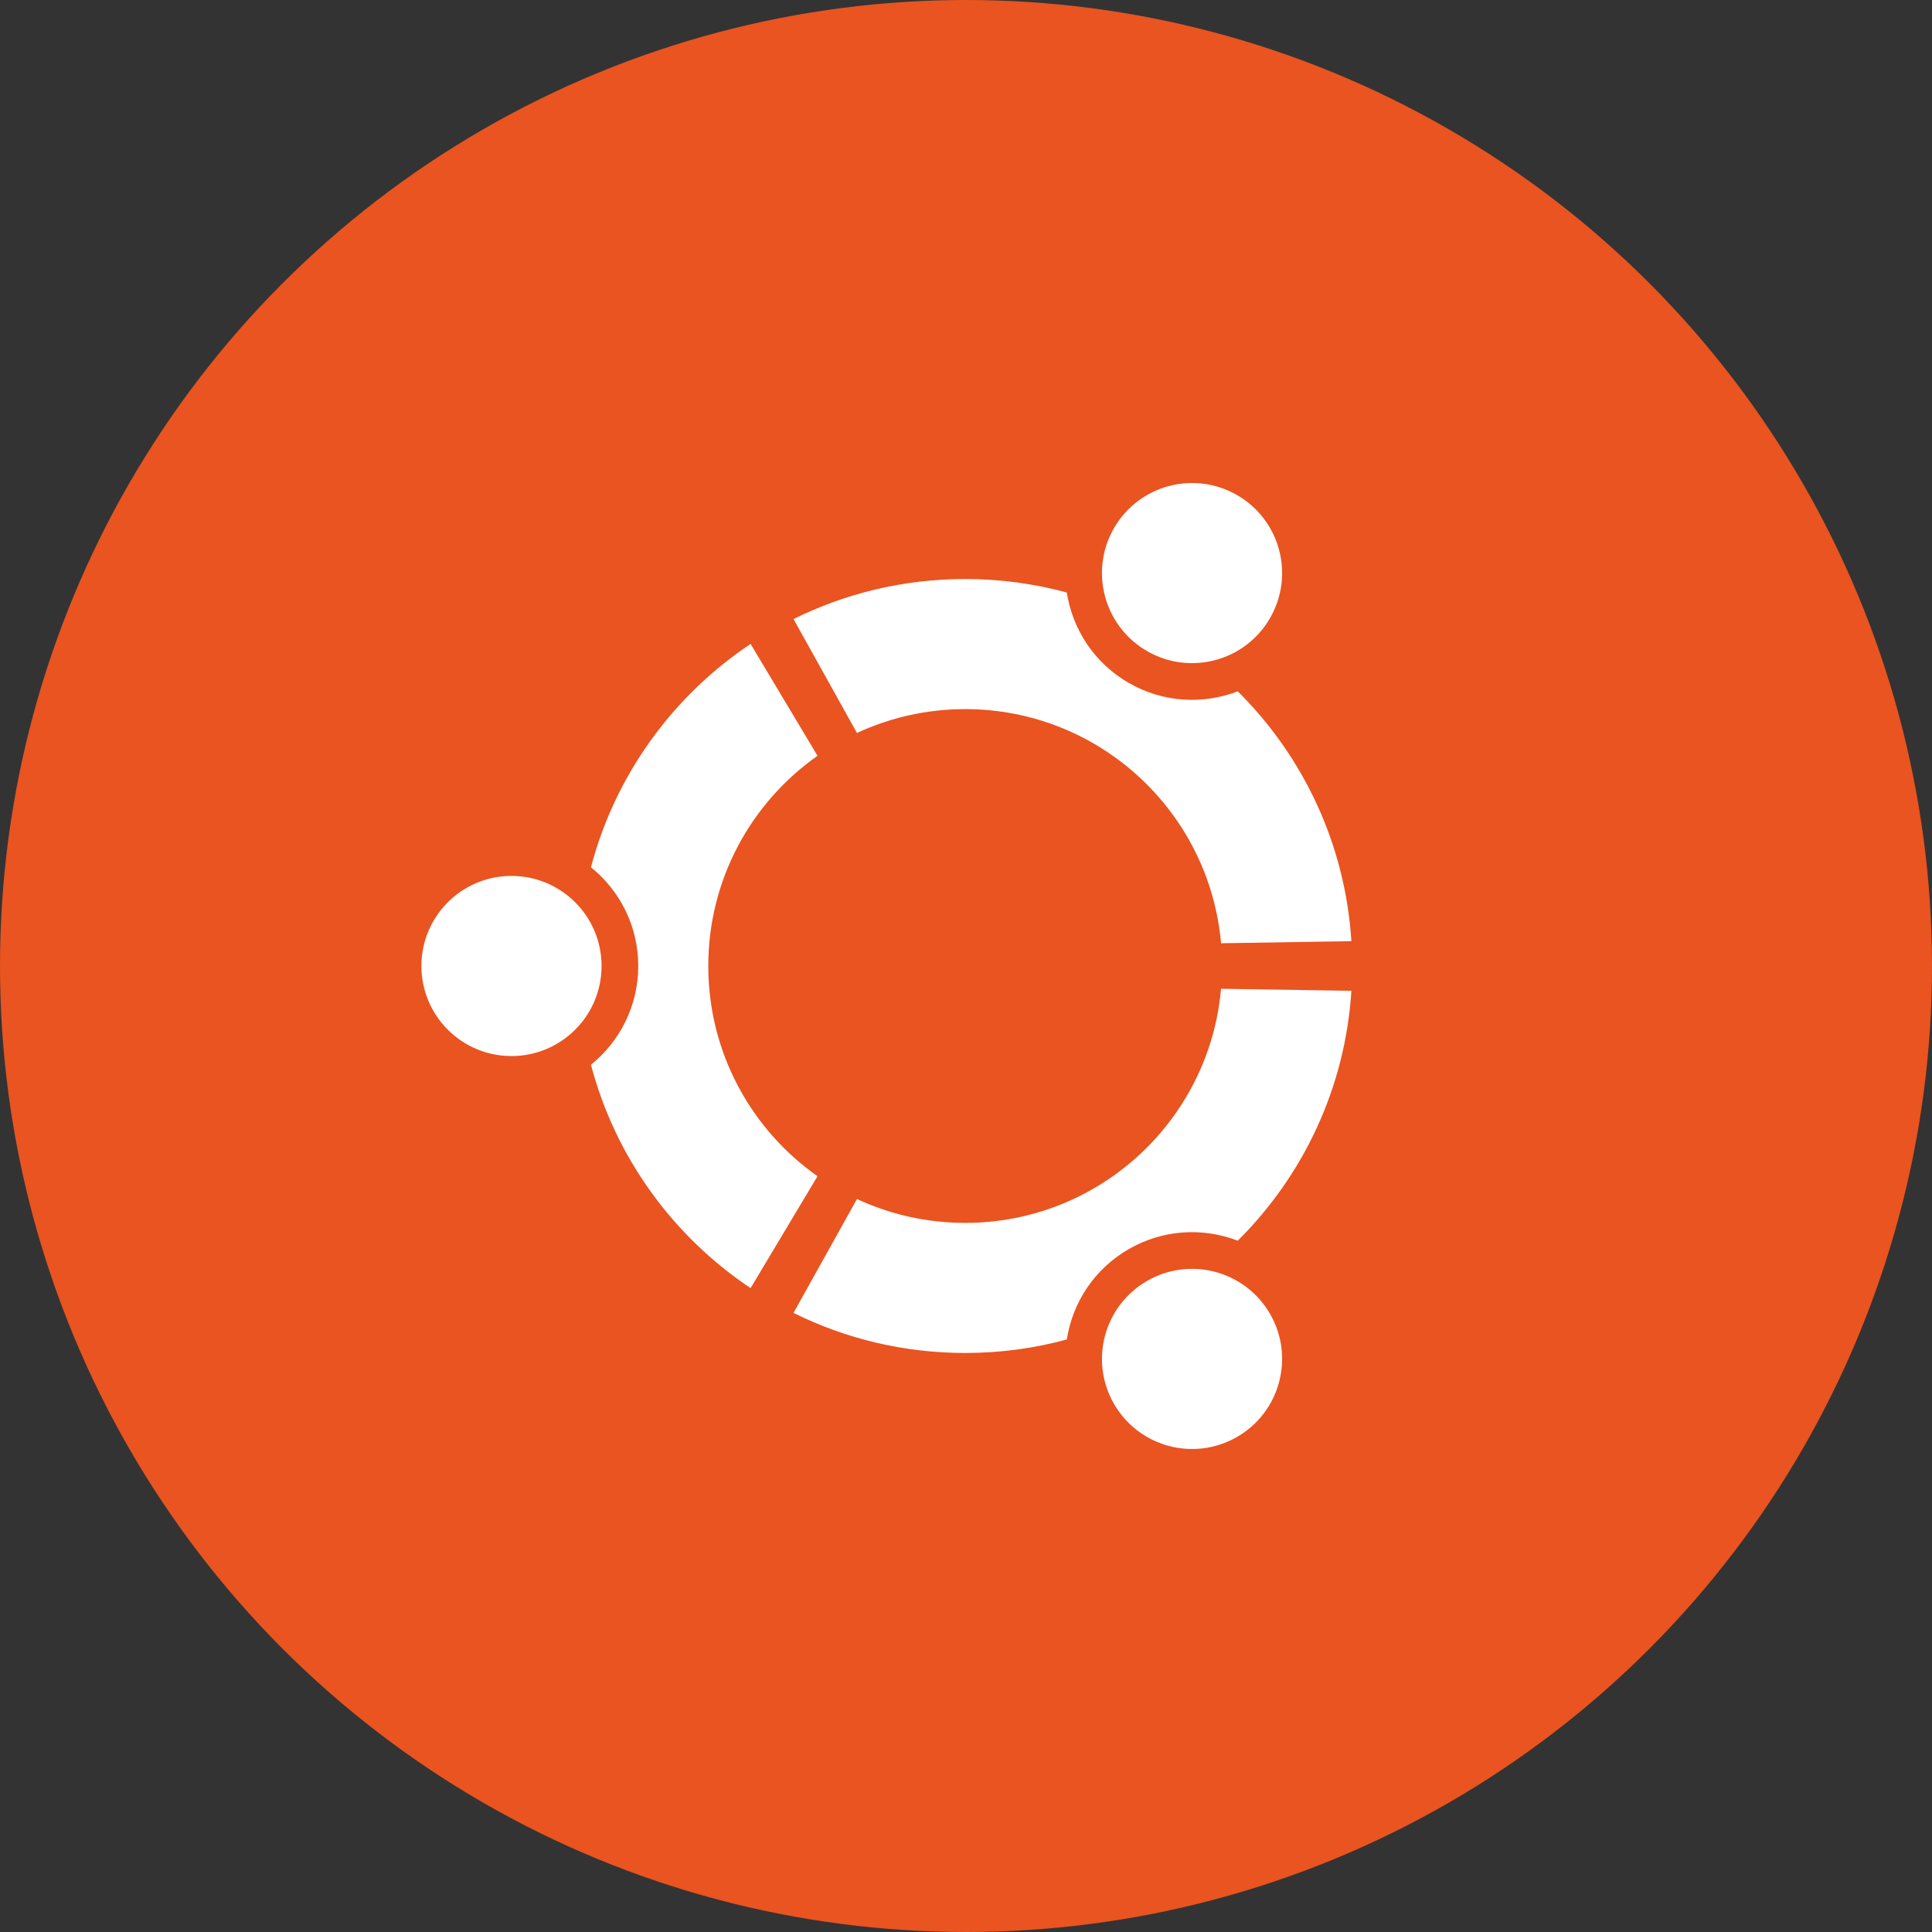 <?xml version="1.0" encoding="UTF-8" standalone="no"?>
<!-- Created with Inkscape (http://www.inkscape.org/) -->

<svg
   xmlns:dc="http://purl.org/dc/elements/1.1/"
   xmlns:cc="http://creativecommons.org/ns#"
   xmlns:rdf="http://www.w3.org/1999/02/22-rdf-syntax-ns#"
   xmlns:svg="http://www.w3.org/2000/svg"
   xmlns="http://www.w3.org/2000/svg"
   xmlns:sodipodi="http://sodipodi.sourceforge.net/DTD/sodipodi-0.dtd"
   xmlns:inkscape="http://www.inkscape.org/namespaces/inkscape"
   width="5000"
   height="5000"
   viewBox="0 0 5000 5000"
   id="svg2"
   version="1.1"
   inkscape:version="0.92.4 (5da689c313, 2019-01-14)"
   sodipodi:docname="circle-ubuntu.svg"
   inkscape:export-filename="/home/felicianotech/Projects/cloud-unpacked/graphics/logos/master/master.png"
   inkscape:export-xdpi="11.9"
   inkscape:export-ydpi="11.9">
  <rect x="0" y="0" width="5000" height="5000" fill="#333333" stroke="none"/>
  <defs
     id="defs4">
	
	
</defs>
  <sodipodi:namedview
     id="base"
     pagecolor="#000000"
     bordercolor="#666666"
     borderopacity="1.0"
     inkscape:pageopacity="0"
     inkscape:pageshadow="2"
     inkscape:zoom="0.1767767"
     inkscape:cx="4126.348"
     inkscape:cy="1184.2059"
     inkscape:document-units="px"
     inkscape:current-layer="layer1"
     showgrid="false"
     inkscape:window-width="3732"
     inkscape:window-height="2032"
     inkscape:window-x="108"
     inkscape:window-y="54"
     inkscape:window-maximized="1"
     fit-margin-top="0"
     fit-margin-left="0"
     fit-margin-right="0"
     fit-margin-bottom="0"
     showborder="true"
     units="px"
     inkscape:pagecheckerboard="true"
     showguides="true"
     inkscape:guide-bbox="true">
    <sodipodi:guide
       position="2500,2898"
       orientation="1,0"
       id="guide944"
       inkscape:locked="false" />
    <sodipodi:guide
       position="2703.976,2500.329"
       orientation="0,1"
       id="guide946"
       inkscape:locked="false" />
  </sodipodi:namedview>
  <g
     inkscape:label="Layer 1"
     inkscape:groupmode="layer"
     id="layer1"
     transform="translate(2386.91,-3798.783)">
    <circle
       style="fill:#e95420;fill-opacity:1"
       id="path864"
       cx="113.09"
       cy="6298.783"
       r="2500" />
    <circle
       style="fill:#000000;fill-opacity:1;stroke:none;stroke-width:2;stroke-linecap:square;stroke-linejoin:miter;stroke-miterlimit:4;stroke-dasharray:none;stroke-opacity:1"
       id="path4304-4-6"
       cx="2523.117"
       cy="-317.938"
       r="0" />
    <circle
       style="fill:#000000;fill-opacity:1;stroke:none;stroke-width:2;stroke-linecap:square;stroke-linejoin:miter;stroke-miterlimit:4;stroke-dasharray:none;stroke-opacity:1"
       id="path4304-4-2"
       cx="320.26"
       cy="862.347"
       r="0" />
    <circle
       style="fill:#000000;fill-opacity:1;stroke:none;stroke-width:2;stroke-linecap:square;stroke-linejoin:miter;stroke-miterlimit:4;stroke-dasharray:none;stroke-opacity:1"
       id="path4304-4-0"
       cx="2523.117"
       cy="862.347"
       r="0" />
    <circle
       style="fill:#000000;fill-opacity:1;stroke:none;stroke-width:2;stroke-linecap:square;stroke-linejoin:miter;stroke-miterlimit:4;stroke-dasharray:none;stroke-opacity:1"
       id="path4304-4-0-6"
       cx="1385.974"
       cy="2456.347"
       r="0" />
    <circle
       style="fill:#000000;fill-opacity:1;stroke:none;stroke-width:2;stroke-linecap:square;stroke-linejoin:miter;stroke-miterlimit:4;stroke-dasharray:none;stroke-opacity:1"
       id="path4304-4-9-6"
       cx="2458.947"
       cy="2162.248"
       r="0" />
    <circle
       style="fill:#000000;fill-opacity:1;stroke:none;stroke-width:2;stroke-linecap:square;stroke-linejoin:miter;stroke-miterlimit:4;stroke-dasharray:none;stroke-opacity:1"
       id="path4304-4-9-0"
       cx="2475.435"
       cy="-339.3"
       r="0" />
    <path
       style="fill:#ffffff;stroke-width:12.793"
       inkscape:connector-curvature="0"
       d="m -830.052,6298.727 c 0,128.746 -104.376,233.147 -233.211,233.147 -128.682,0 -233.058,-104.388 -233.058,-233.147 0,-128.695 104.376,-233.07 233.058,-233.07 128.835,0 233.211,104.376 233.211,233.07 z M 496.22,7432.238 c 64.386,111.412 206.896,149.624 318.398,85.328 111.489,-64.386 149.688,-206.973 85.315,-318.474 -64.373,-111.489 -206.897,-149.611 -318.385,-85.238 -111.501,64.386 -149.7,206.897 -85.327,318.385 z M 899.919,5398.427 c 64.373,-111.514 26.251,-254.063 -85.315,-318.372 -111.424,-64.373 -253.999,-26.174 -318.398,85.289 -64.373,111.489 -26.174,254.025 85.327,318.398 111.501,64.373 254.089,26.174 318.385,-85.315 z m -788.952,235.552 c 347.361,0 632.395,266.267 662.164,605.914 l 337.369,-5.322 c -16.016,-252.362 -125.484,-479.33 -294.168,-646.684 -89.293,34.451 -192.901,29.769 -282.284,-21.875 -89.447,-51.644 -145.312,-139.07 -160.088,-233.787 -83.843,-22.771 -172.036,-34.962 -262.993,-34.962 -159.538,0 -310.338,37.303 -444.252,103.659 l 164.156,294.782 c 85.072,-39.529 180.083,-61.725 280.096,-61.725 z M -553.857,6298.727 c 0,-224.857 111.731,-423.707 282.68,-543.946 l -173.213,-289.55 c -200.641,133.991 -350.098,338.38 -413.153,578.013 74.62,60.087 122.426,152.195 122.426,255.496 0,103.365 -47.819,195.473 -122.426,255.573 63.055,239.62 212.512,444.009 413.153,578.077 l 173.213,-289.55 C -442.125,6722.511 -553.857,6523.738 -553.857,6298.727 Z m 664.824,664.876 c -100.001,0 -195.012,-22.183 -280.096,-61.789 l -164.156,294.782 c 133.914,66.407 284.702,103.672 444.252,103.672 90.943,0 179.149,-12.102 262.993,-34.911 14.763,-94.781 70.629,-182.207 160.088,-233.761 89.383,-51.644 192.991,-56.339 282.284,-21.888 168.697,-167.431 278.152,-394.399 294.168,-646.761 l -337.369,-5.232 c -29.782,339.557 -314.803,605.888 -662.164,605.888 z"
       id="path928" />
  </g>
  <style
     id="style1118"
     type="text/css">
	.st0{fill:#2DBCAF;}
	.st1{fill:#5DC9E1;}
	.st2{fill:#FDDD00;}
	.st3{fill:#CE3262;}
	.st4{fill:#00ACD7;}
	.st5{fill:#FFFFFF;}
</style>
</svg>

